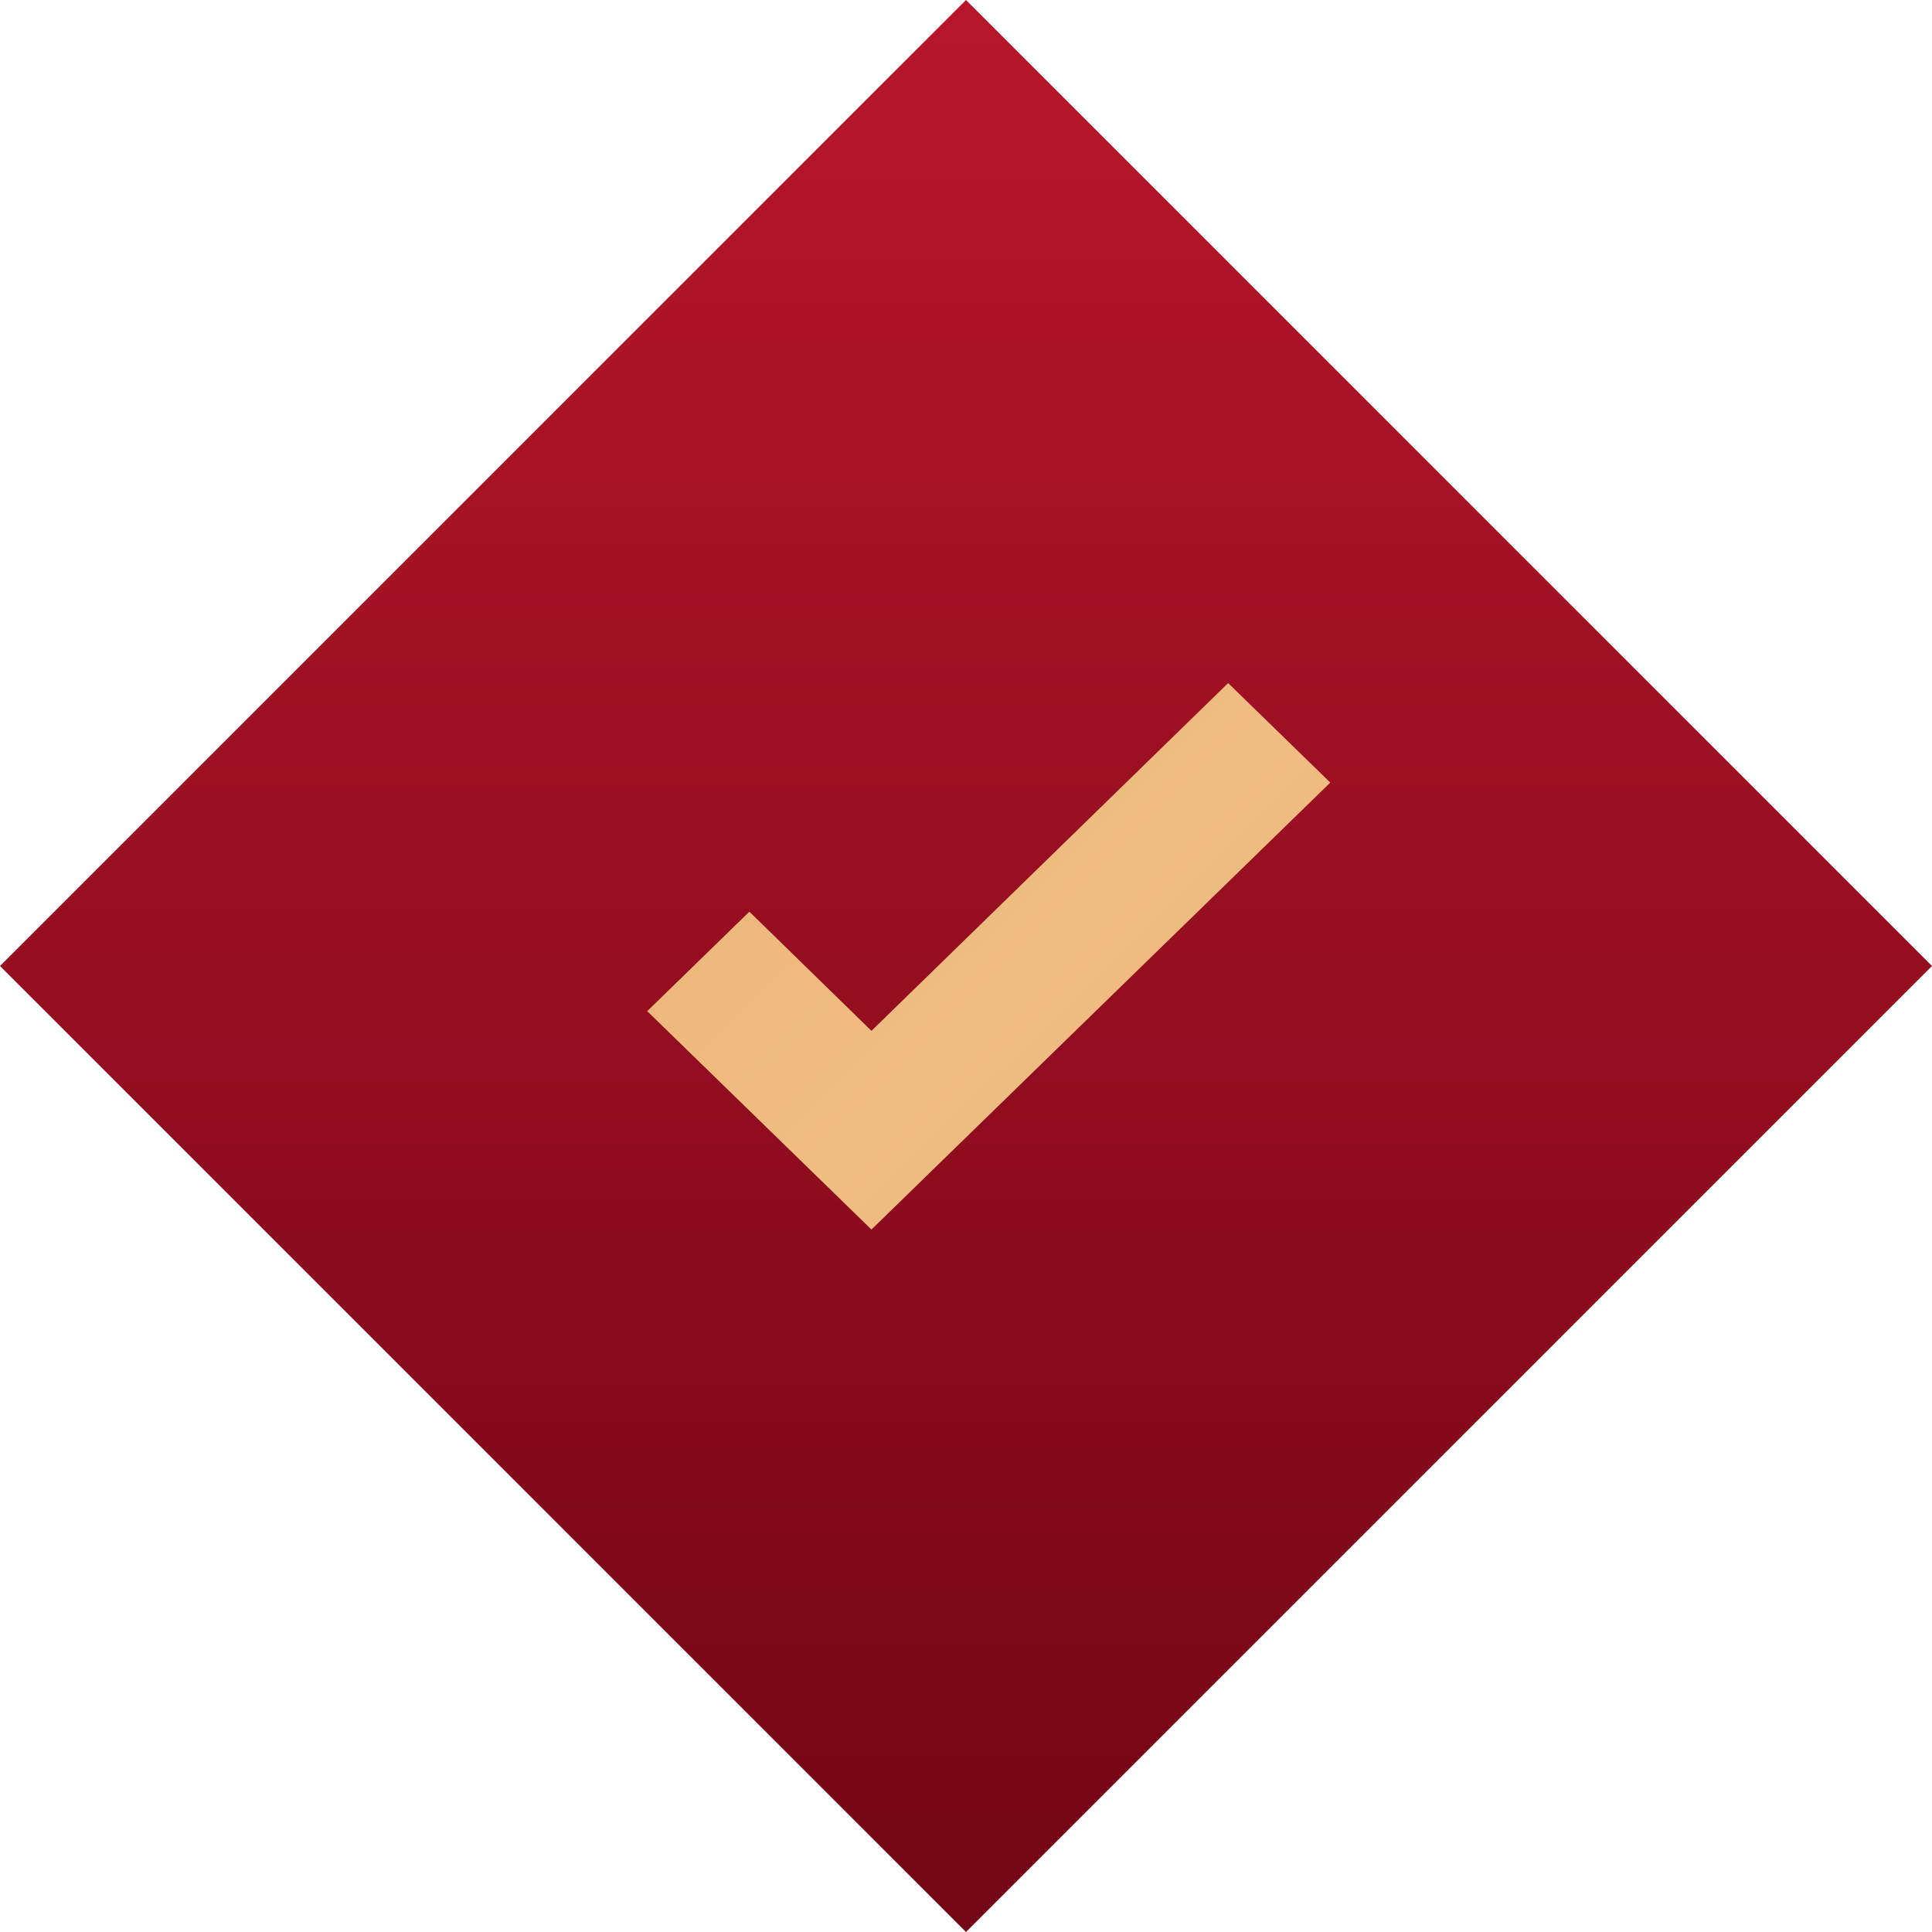 <svg xmlns="http://www.w3.org/2000/svg" width="32" height="32" viewBox="0 0 32 32" fill="none"><path d="M16 0L32 16L16 32L0 16L16 0Z" fill="url(#paint0_linear_56_1377)"></path><path d="M14.434 20.365L10.72 16.748L12.412 15.1L14.434 17.074L20.342 11.314L22.034 12.962L14.434 20.365Z" fill="url(#paint1_linear_56_1377)"></path><defs><linearGradient id="paint0_linear_56_1377" x1="16" y1="0" x2="16" y2="32" gradientUnits="userSpaceOnUse"><stop stop-color="#B8162C"></stop><stop offset="1" stop-color="#720614"></stop></linearGradient><linearGradient id="paint1_linear_56_1377" x1="0" y1="0" x2="30.951" y2="31.475" gradientUnits="userSpaceOnUse"><stop stop-color="#DEA15A"></stop><stop offset="0.531" stop-color="#F0BD82"></stop><stop offset="1" stop-color="#DEA15A"></stop></linearGradient></defs></svg>